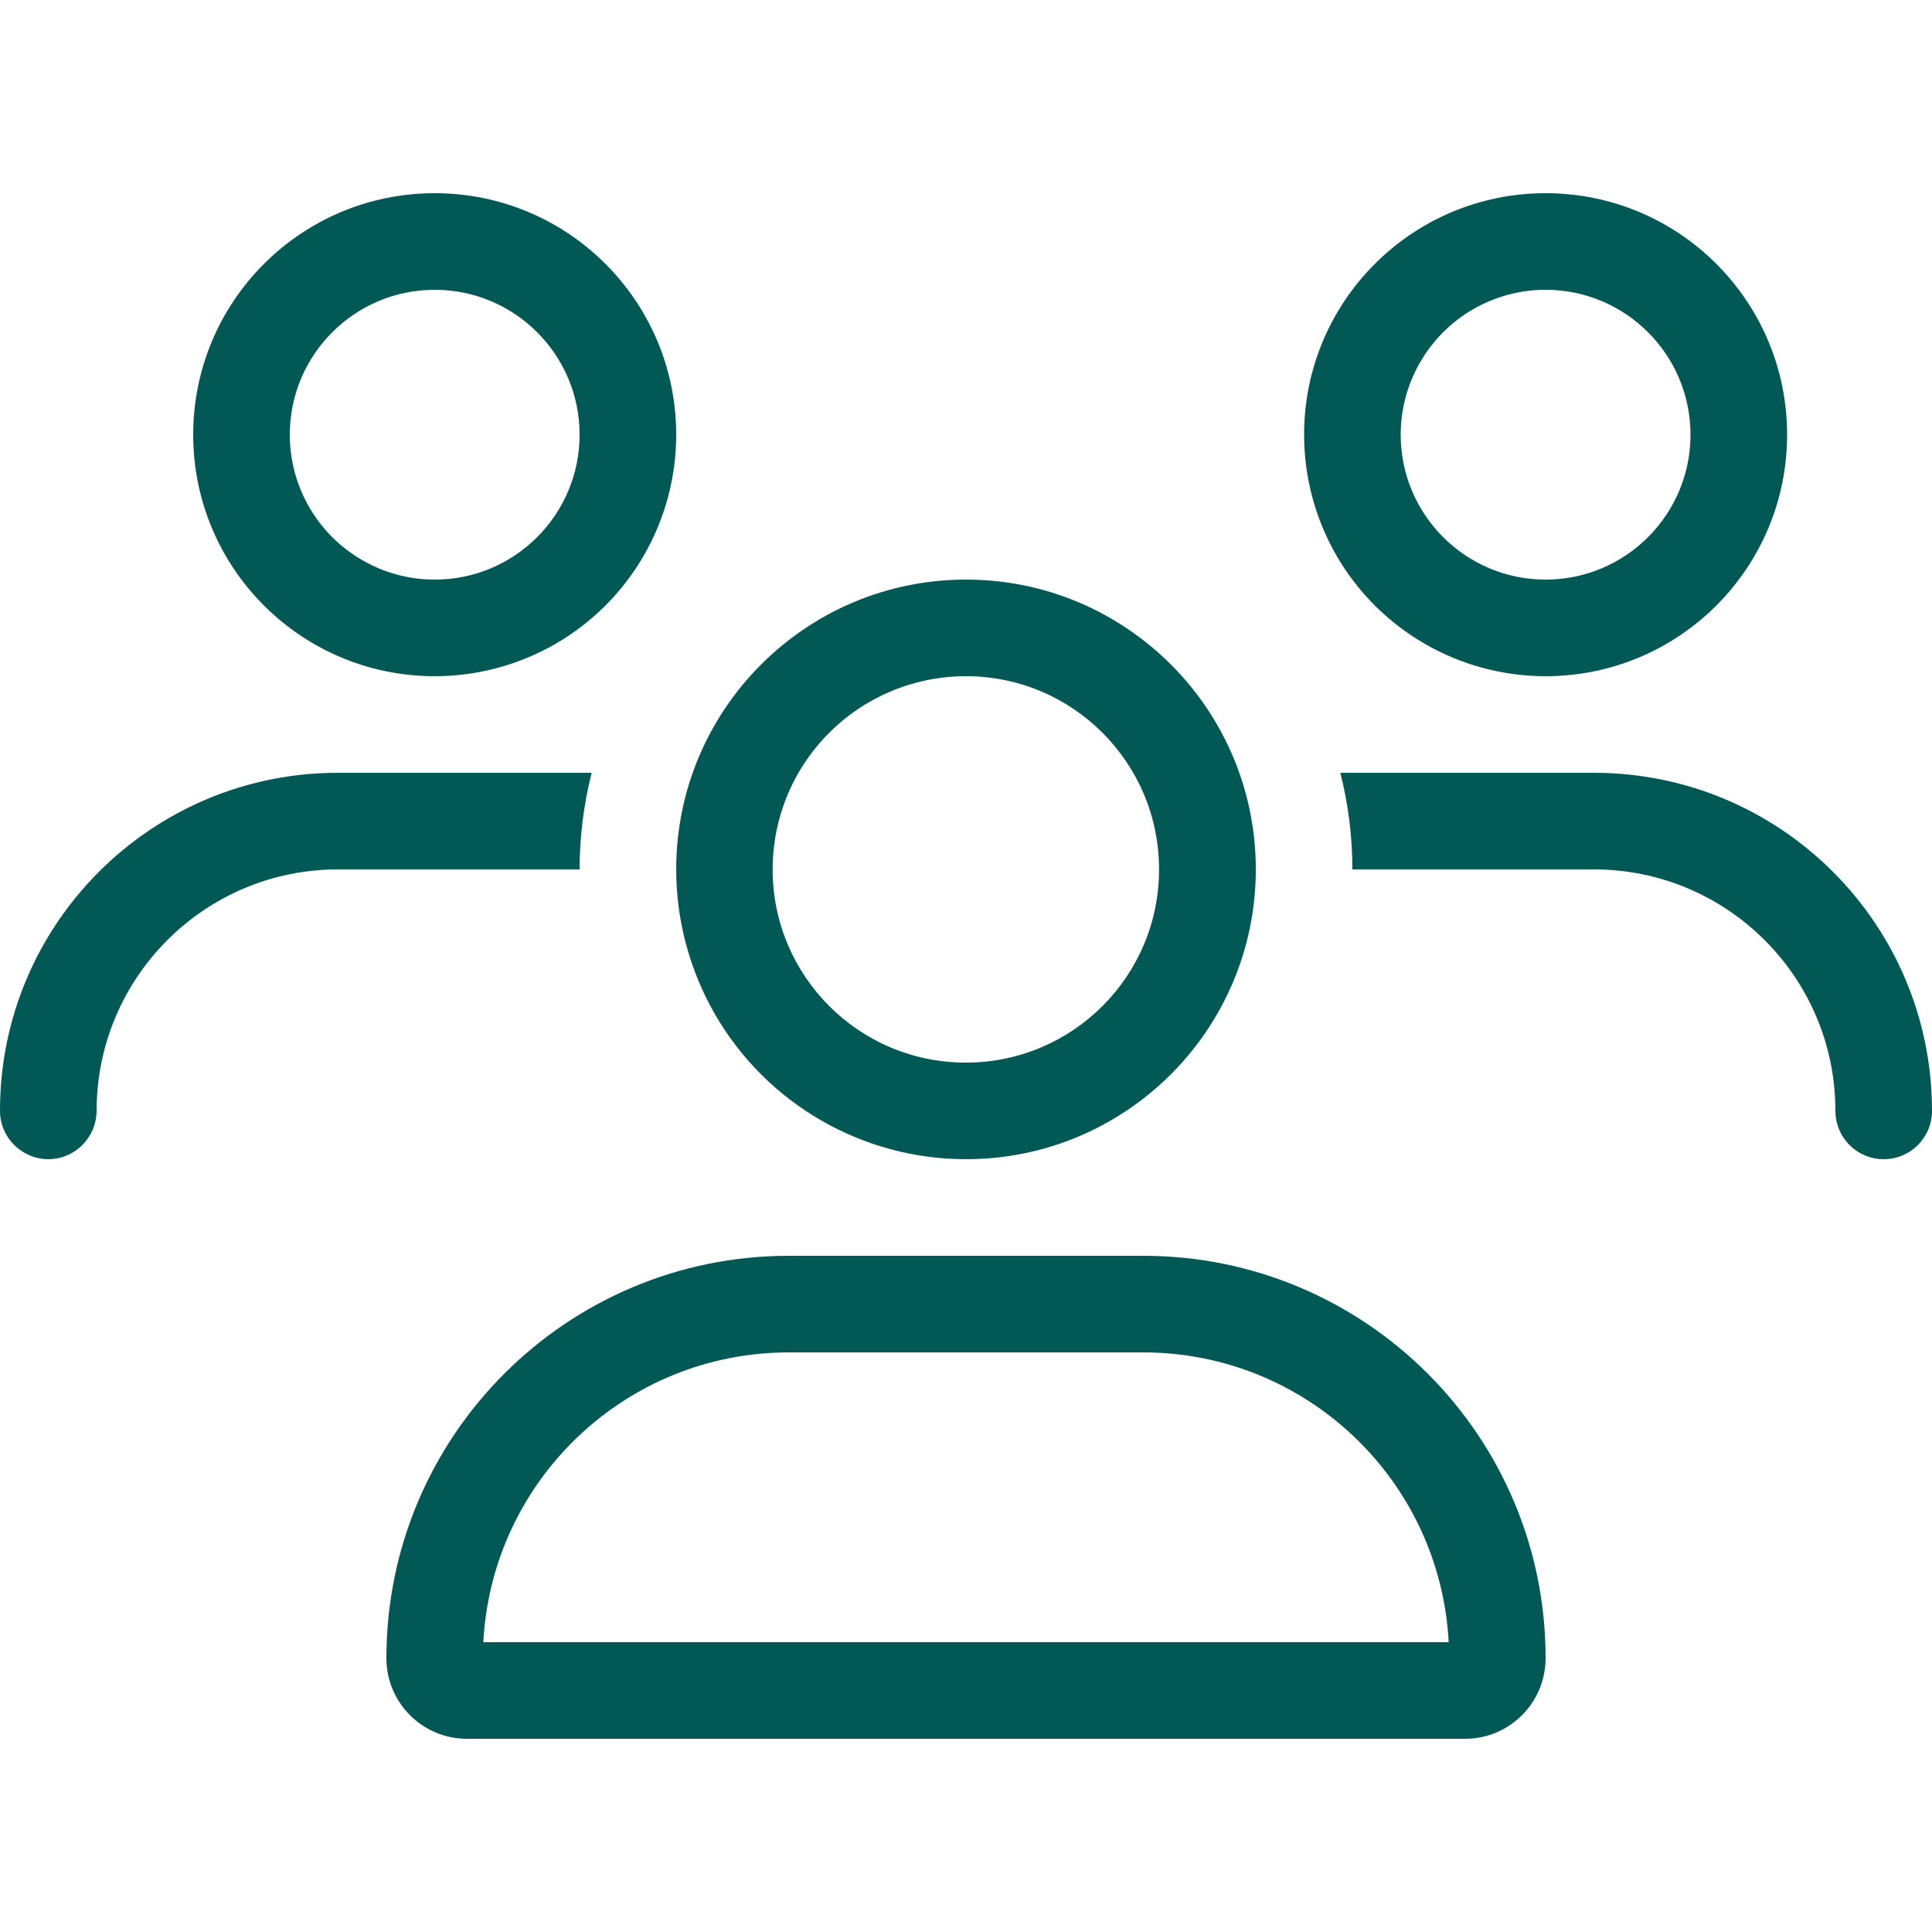 <?xml version="1.0" encoding="UTF-8"?><svg id="a" xmlns="http://www.w3.org/2000/svg" viewBox="0 0 128 128"><defs><style>.c{fill:#025854;stroke-width:0px;}</style></defs><path id="b" class="c" d="M19.2,28.8c0-5.3,4.3-9.6,9.6-9.6s9.6,4.3,9.6,9.6c0,5.3-4.3,9.6-9.6,9.6-1.69,0-3.34-.44-4.8-1.29-2.97-1.71-4.8-4.88-4.8-8.31ZM44.8,28.8c0-8.84-7.16-16-16-16-8.84,0-16,7.16-16,16,0,8.84,7.16,16,16,16,2.81,0,5.57-.74,8-2.14,4.95-2.86,8-8.14,8-13.86ZM64,44.8c7.07,0,12.8,5.74,12.79,12.81,0,7.07-5.74,12.8-12.81,12.79-7.07,0-12.8-5.74-12.79-12.81,0-2.24.59-4.45,1.71-6.39,2.29-3.96,6.52-6.4,11.09-6.4ZM64,76.8c10.6,0,19.2-8.6,19.2-19.2,0-10.6-8.6-19.2-19.2-19.2-10.6,0-19.2,8.6-19.2,19.2,0,3.37.89,6.68,2.57,9.6,3.43,5.94,9.77,9.6,16.63,9.6ZM52.26,89.6h23.48c10.78,0,19.67,8.44,20.24,19.2h-63.96c.57-10.76,9.46-19.2,20.24-19.2ZM52.26,83.2c-14.72,0-26.66,11.94-26.66,26.66,0,2.95,2.39,5.34,5.34,5.34h66.12c2.95,0,5.34-2.39,5.34-5.34h0c0-14.73-11.94-26.66-26.66-26.66h-23.48ZM102.4,19.2c5.3,0,9.6,4.3,9.6,9.6,0,5.3-4.3,9.6-9.6,9.6-5.3,0-9.6-4.3-9.6-9.6,0-1.69.44-3.34,1.29-4.8,1.71-2.97,4.88-4.8,8.31-4.8ZM102.4,44.8c8.84,0,16-7.16,16-16,0-8.84-7.16-16-16-16-8.84,0-16,7.16-16,16,0,2.81.74,5.57,2.14,8,2.86,4.95,8.14,8,13.86,8ZM105.6,57.6c8.83,0,16,7.16,16,15.99h0c0,1.78,1.43,3.21,3.2,3.21s3.2-1.43,3.2-3.2c0-12.36-10.01-22.39-22.38-22.4,0,0-.02,0-.02,0h-16.8c.53,2.09.8,4.24.8,6.4h16ZM38.4,57.6c0-2.16.27-4.31.8-6.4h-16.8C10.04,51.19,0,61.21,0,73.58c0,0,0,.02,0,.02,0,1.76,1.44,3.19,3.2,3.2,1.76,0,3.19-1.44,3.2-3.2,0-8.83,7.16-16,15.99-16h16.01Z"/></svg>